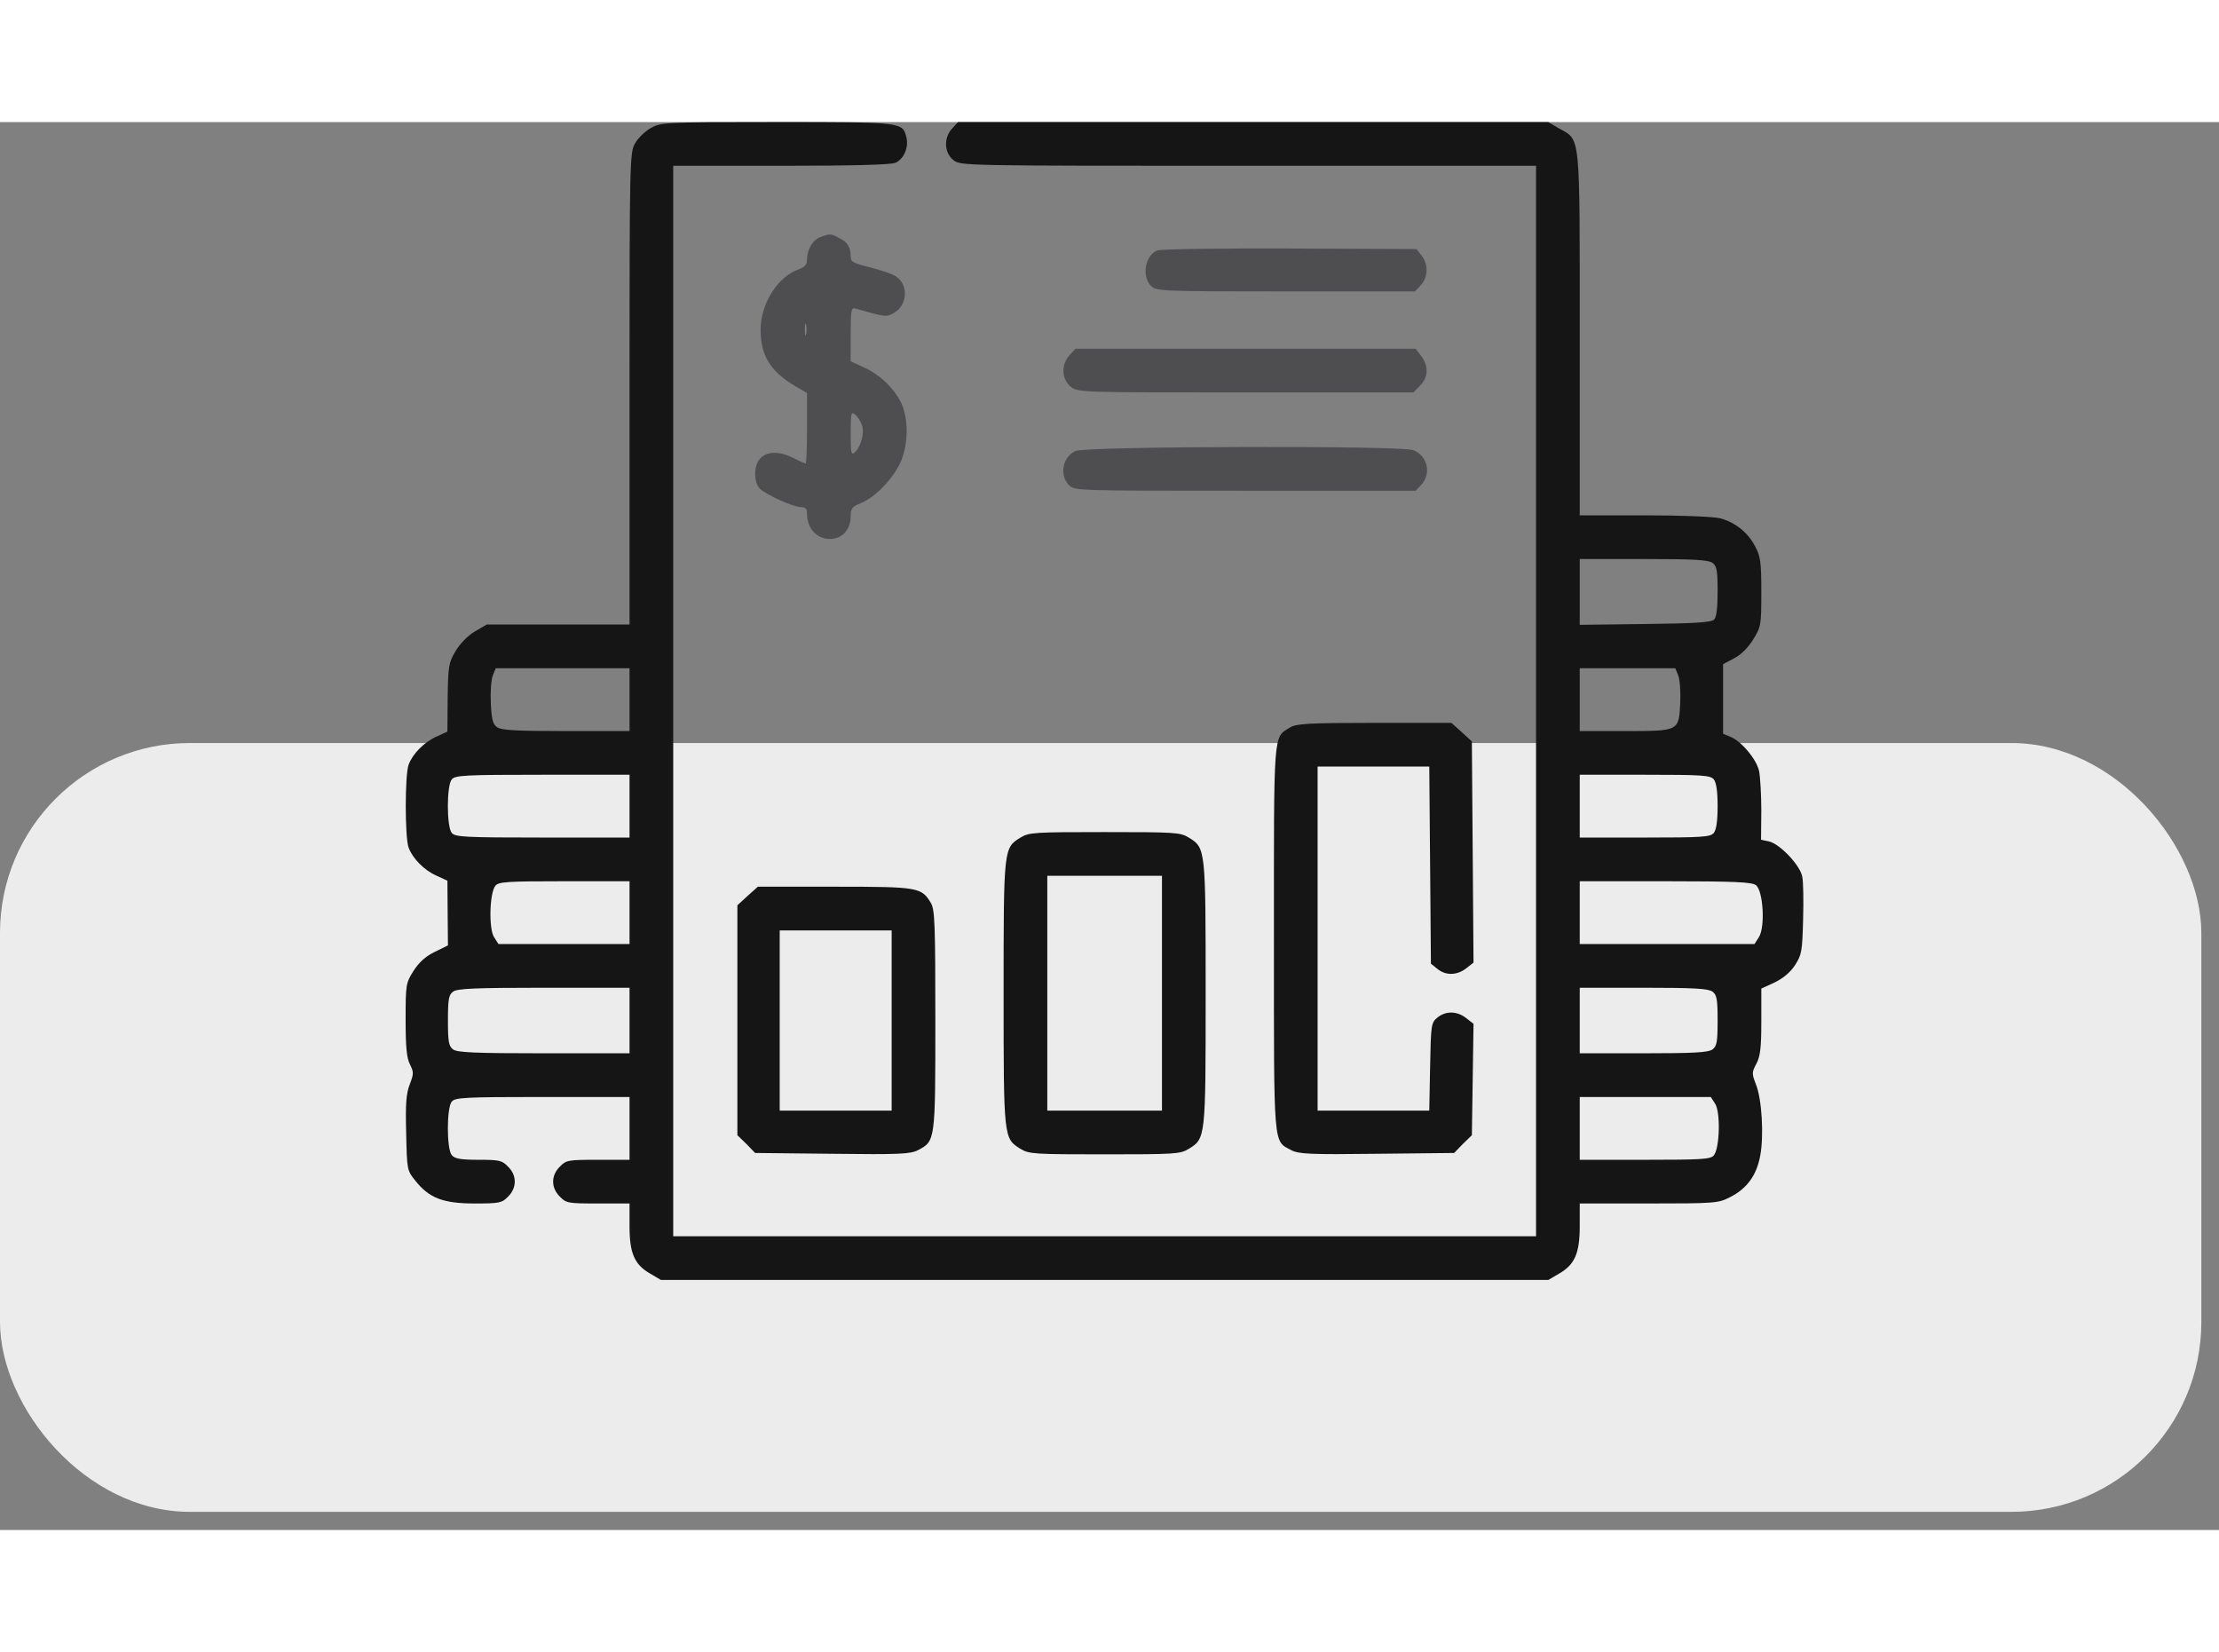 <svg width="90" height="67" viewBox="0 0 93 59" fill="none" xmlns="http://www.w3.org/2000/svg">
<rect x="0" y="0" width="93" height="59" fill="#808080" stroke="none"/>
<rect y="26.021" width="92.26" height="32.218" rx="7.959" fill="#ECECEC"/>
<path d="M27.253 0.263C27.013 0.401 26.716 0.698 26.601 0.915C26.395 1.293 26.384 1.797 26.384 11.18V21.056H23.386H20.399L19.907 21.342C19.598 21.526 19.289 21.846 19.094 22.166C18.797 22.67 18.785 22.796 18.762 24.123L18.751 25.542L18.305 25.748C17.778 25.977 17.297 26.469 17.126 26.927C16.966 27.35 16.966 29.982 17.126 30.406C17.297 30.863 17.778 31.356 18.305 31.584L18.751 31.791L18.762 33.152L18.774 34.502L18.213 34.777C17.835 34.96 17.561 35.212 17.332 35.567C17.011 36.082 17 36.128 17 37.615C17 38.782 17.046 39.229 17.183 39.492C17.343 39.812 17.343 39.881 17.172 40.327C17.023 40.717 16.989 41.14 17.023 42.376C17.057 43.909 17.057 43.932 17.412 44.367C17.984 45.088 18.568 45.317 19.895 45.317C20.937 45.317 21.04 45.294 21.291 45.031C21.669 44.664 21.669 44.138 21.291 43.772C21.04 43.509 20.925 43.486 20.055 43.486C19.3 43.486 19.06 43.44 18.934 43.291C18.716 43.039 18.716 41.3 18.934 41.048C19.071 40.877 19.483 40.854 22.733 40.854H26.384V42.17V43.486H25.068C23.809 43.486 23.729 43.497 23.466 43.772C23.088 44.138 23.088 44.664 23.466 45.031C23.729 45.305 23.809 45.317 25.068 45.317H26.384V46.267C26.384 47.4 26.59 47.88 27.253 48.258L27.7 48.521H46.296H64.892L65.338 48.258C66.002 47.88 66.208 47.4 66.208 46.267V45.317H69.103C71.872 45.317 72.021 45.305 72.502 45.054C73.211 44.699 73.623 44.138 73.772 43.314C73.932 42.467 73.841 40.934 73.589 40.316C73.417 39.87 73.417 39.824 73.612 39.458C73.772 39.16 73.818 38.805 73.818 37.695V36.311L74.367 36.059C74.722 35.887 75.019 35.647 75.225 35.338C75.511 34.892 75.534 34.766 75.569 33.438C75.591 32.649 75.58 31.836 75.534 31.619C75.443 31.138 74.584 30.234 74.127 30.142L73.806 30.074L73.818 28.861C73.818 28.186 73.772 27.442 73.726 27.202C73.623 26.709 72.994 25.954 72.525 25.76L72.216 25.634V24.169V22.716L72.673 22.475C72.959 22.326 73.257 22.041 73.474 21.686C73.806 21.148 73.818 21.091 73.818 19.695C73.818 18.424 73.783 18.195 73.555 17.772C73.257 17.2 72.731 16.776 72.101 16.605C71.826 16.536 70.533 16.479 68.931 16.479H66.208V8.892C66.208 0.355 66.253 0.778 65.338 0.263L64.892 0H52.521H40.151L39.91 0.263C39.544 0.652 39.567 1.282 39.956 1.591C40.265 1.831 40.299 1.831 52.315 1.831H64.377V24.261V46.69H46.296H28.215V24.261V1.831H32.735C35.836 1.831 37.335 1.785 37.53 1.705C37.885 1.545 38.091 1.053 37.988 0.641C37.827 2.79386e-07 37.862 0 32.563 0C27.746 0 27.7 0.011 27.253 0.263ZM71.769 18.47C71.952 18.607 71.987 18.779 71.987 19.672C71.987 20.358 71.941 20.747 71.838 20.85C71.724 20.965 71.003 21.011 68.954 21.033L66.208 21.068V19.695V18.31H68.874C71.003 18.31 71.586 18.344 71.769 18.47ZM26.384 24.203V25.519H23.717C21.612 25.519 21.005 25.485 20.834 25.359C20.651 25.233 20.605 25.027 20.57 24.352C20.547 23.894 20.582 23.379 20.651 23.196L20.776 22.887H23.58H26.384V24.203ZM70.339 23.196C70.407 23.379 70.442 23.894 70.419 24.352C70.362 25.531 70.373 25.519 68.073 25.519H66.208V24.203V22.887H68.21H70.213L70.339 23.196ZM26.384 28.666V29.982H22.733C19.483 29.982 19.071 29.959 18.934 29.788C18.716 29.536 18.716 27.797 18.934 27.545C19.071 27.373 19.483 27.35 22.733 27.35H26.384V28.666ZM71.826 27.545C71.93 27.671 71.987 28.037 71.987 28.666C71.987 29.296 71.93 29.662 71.826 29.788C71.689 29.959 71.346 29.982 68.943 29.982H66.208V28.666V27.35H68.943C71.346 27.35 71.689 27.373 71.826 27.545ZM26.384 33.129V34.445H23.637H20.891L20.708 34.159C20.479 33.816 20.513 32.294 20.765 31.997C20.902 31.836 21.257 31.813 23.649 31.813H26.384V33.129ZM73.589 31.974C73.898 32.202 73.989 33.736 73.715 34.159L73.532 34.445H69.87H66.208V33.129V31.813H69.79C72.685 31.813 73.417 31.848 73.589 31.974ZM26.384 37.65V39.023H22.802C19.884 39.023 19.174 38.989 18.991 38.863C18.808 38.725 18.774 38.554 18.774 37.65C18.774 36.745 18.808 36.574 18.991 36.437C19.174 36.311 19.884 36.276 22.802 36.276H26.384V37.65ZM71.769 36.437C71.952 36.574 71.987 36.745 71.987 37.65C71.987 38.554 71.952 38.725 71.769 38.863C71.586 38.989 71.003 39.023 68.874 39.023H66.208V37.65V36.276H68.874C71.003 36.276 71.586 36.311 71.769 36.437ZM71.884 41.14C72.112 41.483 72.078 43.005 71.826 43.303C71.689 43.463 71.334 43.486 68.943 43.486H66.208V42.17V40.854H68.954H71.701L71.884 41.14Z" fill="#151515"/>
<path d="M34.383 4.818C34.062 4.932 33.822 5.344 33.822 5.768C33.822 5.962 33.731 6.077 33.502 6.157C32.598 6.466 31.877 7.599 31.877 8.709C31.877 9.784 32.289 10.448 33.33 11.066L33.822 11.352V12.828C33.822 13.641 33.799 14.305 33.765 14.305C33.731 14.305 33.502 14.202 33.25 14.076C32.346 13.618 31.648 13.904 31.648 14.739C31.648 15.014 31.728 15.254 31.854 15.369C32.14 15.632 33.261 16.136 33.57 16.136C33.765 16.136 33.822 16.204 33.822 16.422C33.822 17.12 34.383 17.6 35.012 17.44C35.401 17.349 35.653 16.982 35.653 16.513C35.653 16.193 35.71 16.113 36.088 15.964C36.66 15.724 37.324 15.06 37.69 14.362C38.079 13.607 38.102 12.416 37.747 11.718C37.416 11.1 36.866 10.574 36.202 10.277L35.653 10.025V8.892C35.653 7.862 35.676 7.759 35.859 7.816C37.106 8.171 37.152 8.182 37.461 7.999C38.033 7.679 38.091 6.821 37.553 6.466C37.404 6.363 36.912 6.203 36.466 6.088C35.768 5.916 35.653 5.859 35.653 5.642C35.653 5.241 35.527 5.035 35.184 4.864C34.818 4.669 34.795 4.669 34.383 4.818ZM33.788 8.892C33.754 9.006 33.731 8.915 33.731 8.697C33.731 8.48 33.754 8.388 33.788 8.491C33.811 8.606 33.811 8.789 33.788 8.892ZM36.122 12.691C36.248 13 36.077 13.629 35.813 13.847C35.676 13.973 35.653 13.858 35.653 13.046C35.653 12.188 35.676 12.119 35.836 12.256C35.939 12.336 36.065 12.531 36.122 12.691Z" fill="#4E4E51"/>
<path d="M48.504 5.378C47.989 5.584 47.841 6.466 48.241 6.866C48.459 7.084 48.619 7.095 53.883 7.095H59.307L59.547 6.832C59.856 6.5 59.868 5.951 59.582 5.596L59.364 5.321L54.054 5.298C51.136 5.287 48.642 5.321 48.504 5.378Z" fill="#4E4E51"/>
<path d="M44.831 9.762C44.465 10.151 44.488 10.78 44.877 11.089C45.174 11.329 45.277 11.329 52.212 11.329H59.239L59.513 11.043C59.868 10.7 59.879 10.208 59.559 9.796L59.33 9.498H52.201H45.071L44.831 9.762Z" fill="#4E4E51"/>
<path d="M45.083 13.778C44.533 14.018 44.385 14.797 44.808 15.22C45.037 15.449 45.186 15.449 52.189 15.449H59.33L59.57 15.197C60.005 14.717 59.822 13.961 59.216 13.744C58.632 13.549 45.552 13.584 45.083 13.778Z" fill="#4E4E51"/>
<path d="M54.066 25.37C53.356 25.805 53.391 25.416 53.391 34.217C53.391 43.108 53.356 42.673 54.123 43.085C54.432 43.245 54.901 43.269 57.705 43.234L60.944 43.2L61.31 42.822L61.687 42.456L61.722 40.121L61.756 37.787L61.447 37.547C61.069 37.249 60.6 37.238 60.245 37.524C59.982 37.741 59.971 37.81 59.937 39.584L59.902 41.426H57.556H55.222V34.217V27.007H57.568H59.902L59.937 31.138L59.971 35.269L60.245 35.487C60.589 35.773 61.069 35.761 61.447 35.464L61.756 35.224L61.722 30.589L61.687 25.954L61.264 25.565L60.829 25.176H57.602C54.81 25.176 54.318 25.21 54.066 25.37Z" fill="#151515"/>
<path d="M42.771 29.982C42.062 30.417 42.062 30.429 42.062 36.505C42.062 42.582 42.062 42.593 42.771 43.028C43.126 43.245 43.343 43.257 46.296 43.257C49.248 43.257 49.466 43.245 49.82 43.028C50.53 42.593 50.53 42.582 50.53 36.505C50.53 30.429 50.53 30.417 49.82 29.982C49.466 29.765 49.248 29.753 46.296 29.753C43.343 29.753 43.126 29.765 42.771 29.982ZM48.699 36.505V41.426H46.296H43.893V36.505V31.584H46.296H48.699V36.505Z" fill="#151515"/>
<path d="M31.328 32.431L30.904 32.82V37.638V42.456L31.282 42.822L31.648 43.2L34.886 43.234C37.69 43.269 38.159 43.245 38.468 43.085C39.201 42.696 39.201 42.731 39.201 37.65C39.201 33.599 39.178 33.015 39.018 32.729C38.617 32.065 38.503 32.042 34.978 32.042H31.762L31.328 32.431ZM37.37 37.65V41.426H35.024H32.678V37.65V33.873H35.024H37.37V37.65Z" fill="#151515"/>
</svg>
